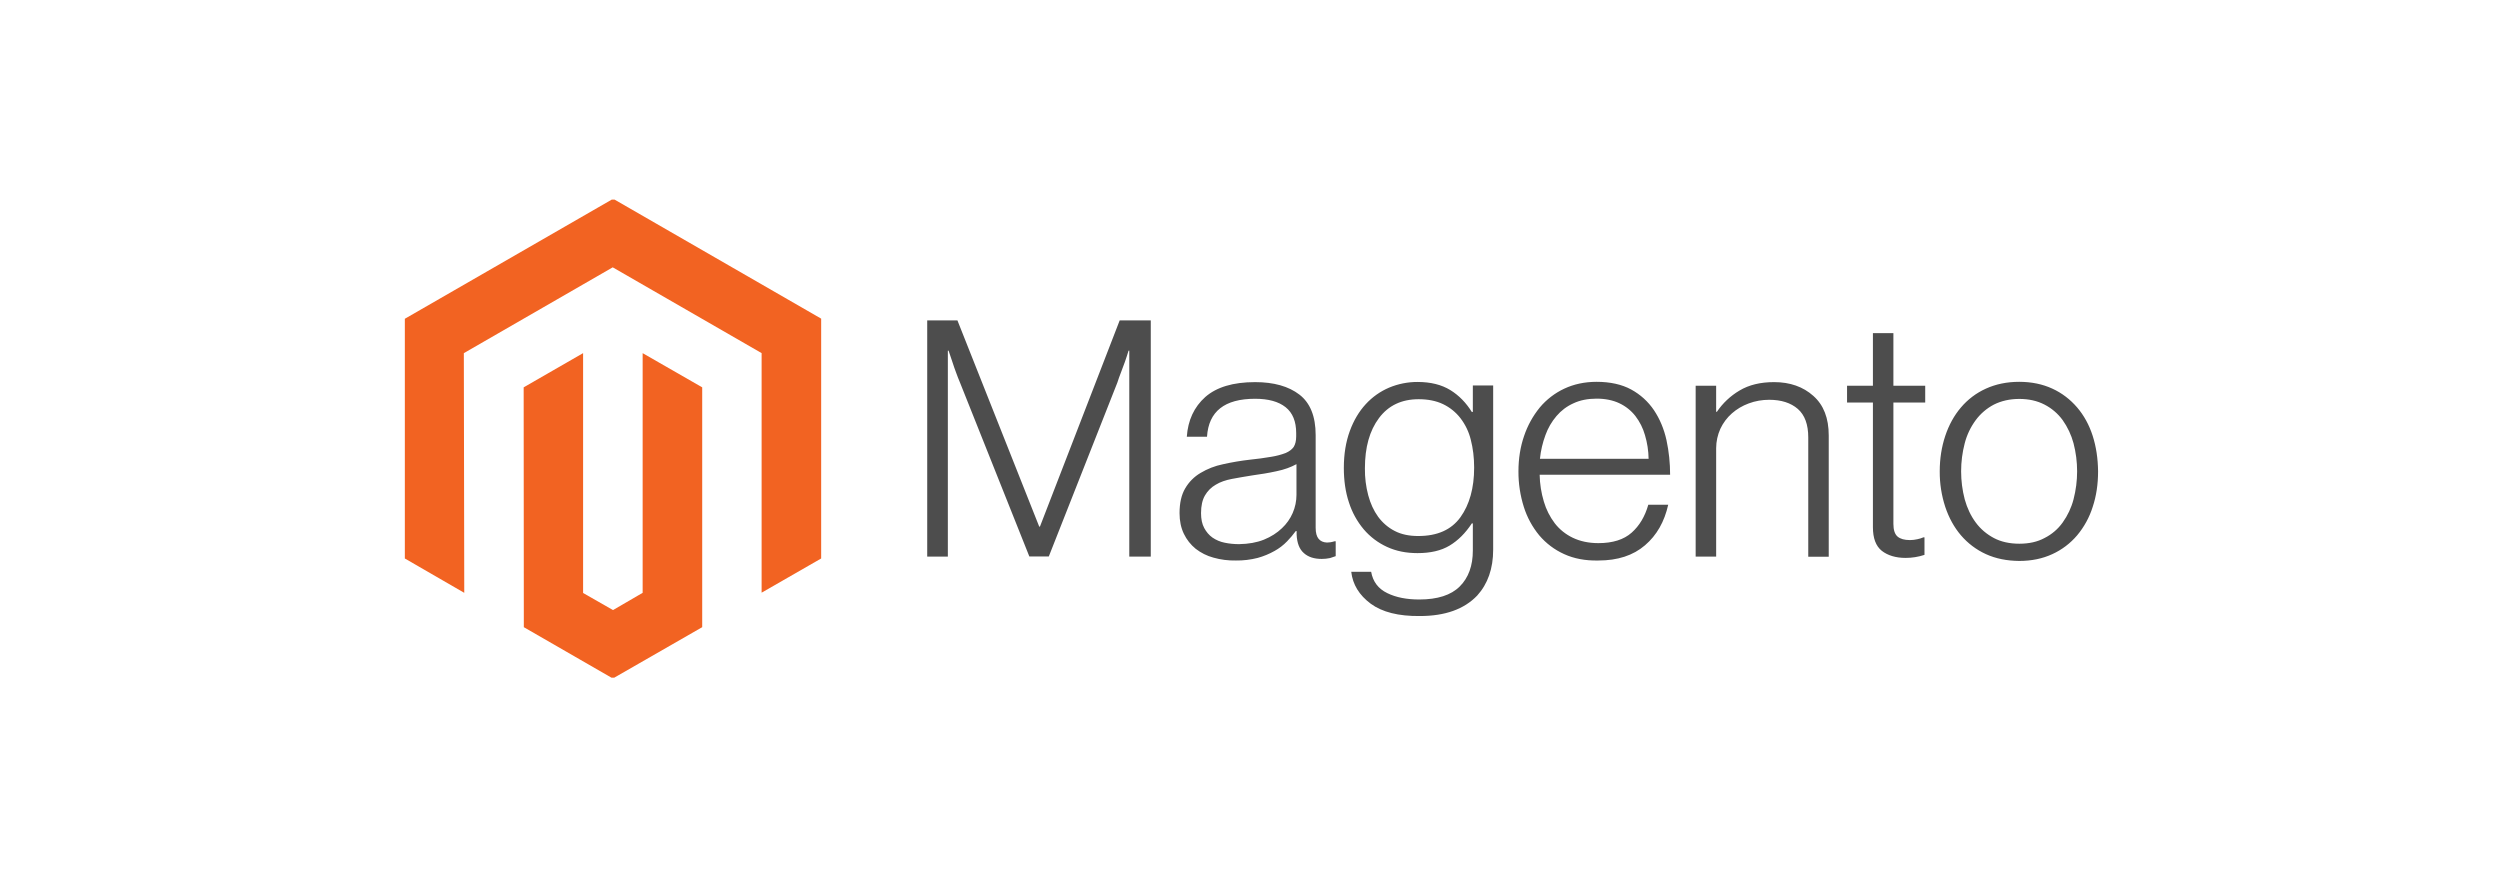<svg width="251" height="89" viewBox="0 0 251 89" fill="none" xmlns="http://www.w3.org/2000/svg">
<g clip-path="url(#clip0_1_610)">
<path d="M61.562 19.958L40.646 32.005V56.072L46.612 59.52L46.569 35.456L61.518 26.84L76.466 35.453V59.505L82.445 56.071V31.992L61.56 19.958H61.562ZM58.543 35.454L52.576 38.889L52.592 62.969L61.53 68.119L70.501 62.969V38.889L64.522 35.456V59.52L61.547 61.251L58.543 59.535V35.454Z" fill="#F26322"/>
<path d="M96.125 32.167L104.337 52.871H104.41L112.417 32.166H115.538V55.883H113.38V35.206H113.307C113.19 35.585 113.073 35.963 112.942 36.327C112.813 36.666 112.686 37.005 112.563 37.346C112.417 37.724 112.286 38.074 112.184 38.408L105.3 55.868H103.345L96.388 38.421C96.247 38.09 96.116 37.755 95.995 37.416C95.862 37.053 95.732 36.704 95.63 36.37C95.501 35.981 95.37 35.593 95.237 35.205H95.164V55.884H93.092V32.167H96.125ZM121.824 55.985C121.178 55.81 120.573 55.508 120.045 55.097C119.545 54.691 119.141 54.179 118.863 53.599C118.572 53.002 118.426 52.303 118.426 51.519C118.426 50.499 118.616 49.67 118.995 49.03C119.365 48.394 119.892 47.862 120.527 47.488C121.22 47.072 121.979 46.776 122.771 46.613C123.676 46.409 124.592 46.254 125.514 46.15C126.232 46.078 126.948 45.98 127.659 45.858C128.147 45.78 128.626 45.653 129.088 45.479C129.452 45.32 129.715 45.116 129.89 44.868C130.049 44.606 130.137 44.258 130.137 43.822V43.486C130.137 42.322 129.788 41.449 129.073 40.881C128.359 40.314 127.337 40.037 126.011 40.037C122.948 40.037 121.344 41.304 121.183 43.849H119.155C119.272 42.191 119.885 40.867 121.008 39.862C122.131 38.874 123.794 38.365 126.011 38.365C127.891 38.365 129.379 38.786 130.459 39.616C131.538 40.445 132.092 41.798 132.092 43.676V52.988C132.092 53.497 132.194 53.861 132.384 54.093C132.573 54.326 132.849 54.457 133.23 54.472C133.346 54.472 133.463 54.457 133.58 54.443C133.696 54.428 133.843 54.385 134.003 54.341H134.104V55.838C133.918 55.91 133.728 55.974 133.536 56.029C133.262 56.087 132.984 56.116 132.704 56.116C131.947 56.116 131.348 55.927 130.911 55.533C130.458 55.141 130.225 54.53 130.181 53.686V53.322H130.093C129.826 53.686 129.534 54.031 129.219 54.355C128.851 54.736 128.428 55.06 127.964 55.316C127.431 55.617 126.863 55.852 126.272 56.014C125.558 56.197 124.822 56.285 124.085 56.275C123.321 56.29 122.559 56.194 121.824 55.985ZM126.899 54.182C127.615 53.89 128.227 53.497 128.708 53.032C129.168 52.603 129.535 52.085 129.785 51.509C130.036 50.933 130.166 50.312 130.166 49.685V46.6C129.612 46.905 128.942 47.153 128.154 47.313C127.367 47.488 126.55 47.618 125.704 47.734C124.975 47.851 124.289 47.968 123.677 48.084C123.065 48.201 122.51 48.389 122.057 48.667C121.608 48.924 121.236 49.295 120.978 49.743C120.715 50.194 120.584 50.79 120.584 51.519C120.584 52.115 120.686 52.609 120.905 53.016C121.11 53.395 121.386 53.73 121.737 53.976C122.102 54.224 122.51 54.399 122.947 54.486C123.429 54.589 123.924 54.632 124.406 54.632C125.353 54.616 126.17 54.472 126.899 54.182ZM137.62 60.612C136.467 59.753 135.811 58.691 135.665 57.411H137.664C137.839 58.4 138.379 59.113 139.283 59.549C140.172 59.987 141.251 60.189 142.491 60.189C144.329 60.189 145.685 59.753 146.559 58.88C147.436 58.007 147.873 56.8 147.873 55.272V52.551H147.771C147.13 53.526 146.386 54.268 145.539 54.777C144.693 55.287 143.614 55.533 142.316 55.533C141.178 55.533 140.172 55.331 139.253 54.908C138.356 54.498 137.56 53.897 136.92 53.147C136.252 52.351 135.746 51.431 135.432 50.441C135.082 49.395 134.921 48.228 134.921 46.978C134.921 45.581 135.126 44.359 135.519 43.282C135.912 42.205 136.452 41.303 137.124 40.575C137.779 39.861 138.58 39.295 139.472 38.916C140.372 38.54 141.339 38.347 142.315 38.349C143.643 38.349 144.737 38.626 145.612 39.164C146.488 39.702 147.202 40.445 147.771 41.361H147.873V38.698H149.914V55.185C149.914 57.09 149.375 58.618 148.31 59.796C146.998 61.164 145.086 61.849 142.564 61.849C140.419 61.877 138.771 61.456 137.62 60.612ZM146.632 51.925C147.537 50.66 148.004 49.001 148.004 46.949C148.004 45.931 147.887 44.999 147.668 44.155C147.478 43.369 147.125 42.631 146.632 41.988C146.168 41.387 145.569 40.903 144.883 40.575C144.182 40.241 143.367 40.081 142.433 40.081C140.726 40.081 139.399 40.706 138.451 41.973C137.503 43.239 137.037 44.912 137.037 47.021C137.025 47.935 137.137 48.845 137.371 49.728C137.591 50.558 137.925 51.271 138.363 51.882C138.802 52.478 139.37 52.973 140.026 53.307C140.697 53.657 141.485 53.816 142.389 53.816C144.315 53.816 145.715 53.191 146.632 51.925ZM157.046 55.635C156.079 55.2 155.222 54.554 154.537 53.745C153.843 52.902 153.318 51.933 152.991 50.892C152.628 49.739 152.446 48.536 152.452 47.328C152.452 46.046 152.642 44.854 153.021 43.763C153.37 42.726 153.904 41.76 154.596 40.91C155.269 40.108 156.11 39.462 157.061 39.018C158.024 38.568 159.104 38.335 160.299 38.335C161.669 38.335 162.836 38.597 163.771 39.106C164.69 39.605 165.476 40.319 166.06 41.186C166.643 42.061 167.066 43.064 167.314 44.185C167.562 45.333 167.679 46.498 167.679 47.661H154.581C154.598 48.579 154.741 49.489 155.005 50.368C155.237 51.154 155.603 51.882 156.098 52.536C156.58 53.161 157.207 53.657 157.907 53.991C158.637 54.341 159.497 54.53 160.474 54.53C161.918 54.53 163.027 54.18 163.814 53.482C164.602 52.784 165.156 51.852 165.49 50.673H167.489C167.109 52.376 166.336 53.745 165.156 54.748C163.974 55.767 162.413 56.276 160.474 56.275C159.175 56.304 158.037 56.087 157.046 55.635ZM165.156 43.689C164.96 42.993 164.633 42.342 164.193 41.768C163.766 41.222 163.216 40.784 162.589 40.489C161.947 40.183 161.174 40.023 160.299 40.023C159.409 40.025 158.636 40.18 157.98 40.489C157.322 40.782 156.738 41.22 156.273 41.769C155.791 42.332 155.416 42.978 155.166 43.676C154.88 44.444 154.693 45.245 154.61 46.061H165.52C165.508 45.257 165.386 44.459 165.156 43.689ZM172.301 38.728V41.346H172.375C172.965 40.474 173.742 39.743 174.651 39.208C175.599 38.641 176.75 38.364 178.121 38.364C179.711 38.364 181.039 38.83 182.059 39.747C183.095 40.663 183.605 41.986 183.605 43.719V55.896H181.549V43.922C181.549 42.613 181.198 41.667 180.5 41.056C179.798 40.446 178.835 40.139 177.626 40.139C176.926 40.139 176.226 40.256 175.57 40.504C174.94 40.736 174.376 41.07 173.878 41.507C173.392 41.937 173 42.462 172.725 43.049C172.448 43.662 172.304 44.327 172.302 44.999V55.883H170.244V38.728H172.301ZM188.931 55.301C188.333 54.82 188.041 54.035 188.041 52.93V40.416H185.444V38.728H188.041V33.447H190.097V38.728H193.291V40.416H190.097V52.594C190.097 53.22 190.243 53.641 190.52 53.876C190.797 54.108 191.206 54.224 191.759 54.224C192.007 54.224 192.255 54.195 192.503 54.137C192.714 54.096 192.919 54.033 193.115 53.947H193.218V55.709C192.607 55.912 191.967 56.015 191.322 56.014C190.33 56.014 189.528 55.766 188.931 55.301ZM199.387 55.635C198.425 55.198 197.565 54.545 196.879 53.745C196.194 52.944 195.668 51.982 195.304 50.892C194.928 49.741 194.741 48.538 194.749 47.328C194.749 46.046 194.939 44.854 195.304 43.763C195.668 42.671 196.194 41.711 196.879 40.91C197.563 40.101 198.42 39.454 199.387 39.018C200.379 38.568 201.488 38.335 202.727 38.335C203.968 38.335 205.075 38.568 206.053 39.018C207.016 39.456 207.862 40.11 208.547 40.91C209.232 41.711 209.757 42.672 210.107 43.762C210.457 44.854 210.632 46.046 210.647 47.326C210.647 48.608 210.471 49.801 210.107 50.892C209.78 51.935 209.249 52.905 208.547 53.745C207.865 54.55 207.014 55.196 206.053 55.635C205.075 56.086 203.968 56.319 202.727 56.319C201.488 56.306 200.379 56.087 199.387 55.635ZM205.265 54.02C205.991 53.658 206.618 53.123 207.089 52.463C207.593 51.761 207.964 50.972 208.182 50.135C208.663 48.289 208.663 46.35 208.182 44.504C207.959 43.669 207.588 42.881 207.089 42.176C206.611 41.522 205.987 40.988 205.265 40.619C204.535 40.241 203.69 40.052 202.742 40.052C201.793 40.052 200.949 40.241 200.189 40.619C199.472 40.994 198.849 41.526 198.367 42.176C197.851 42.874 197.474 43.664 197.258 44.504C196.776 46.35 196.776 48.289 197.258 50.135C197.506 51.023 197.87 51.794 198.367 52.463C198.848 53.118 199.475 53.642 200.189 54.02C200.904 54.398 201.764 54.589 202.742 54.589C203.719 54.589 204.565 54.399 205.265 54.02Z" fill="#4D4D4D"/>
</g>
<defs>
<clipPath id="clip0_1_610">
<rect width="170" height="48" fill="white" transform="translate(40.646 20.039)"/>
</clipPath>
</defs>
</svg>
